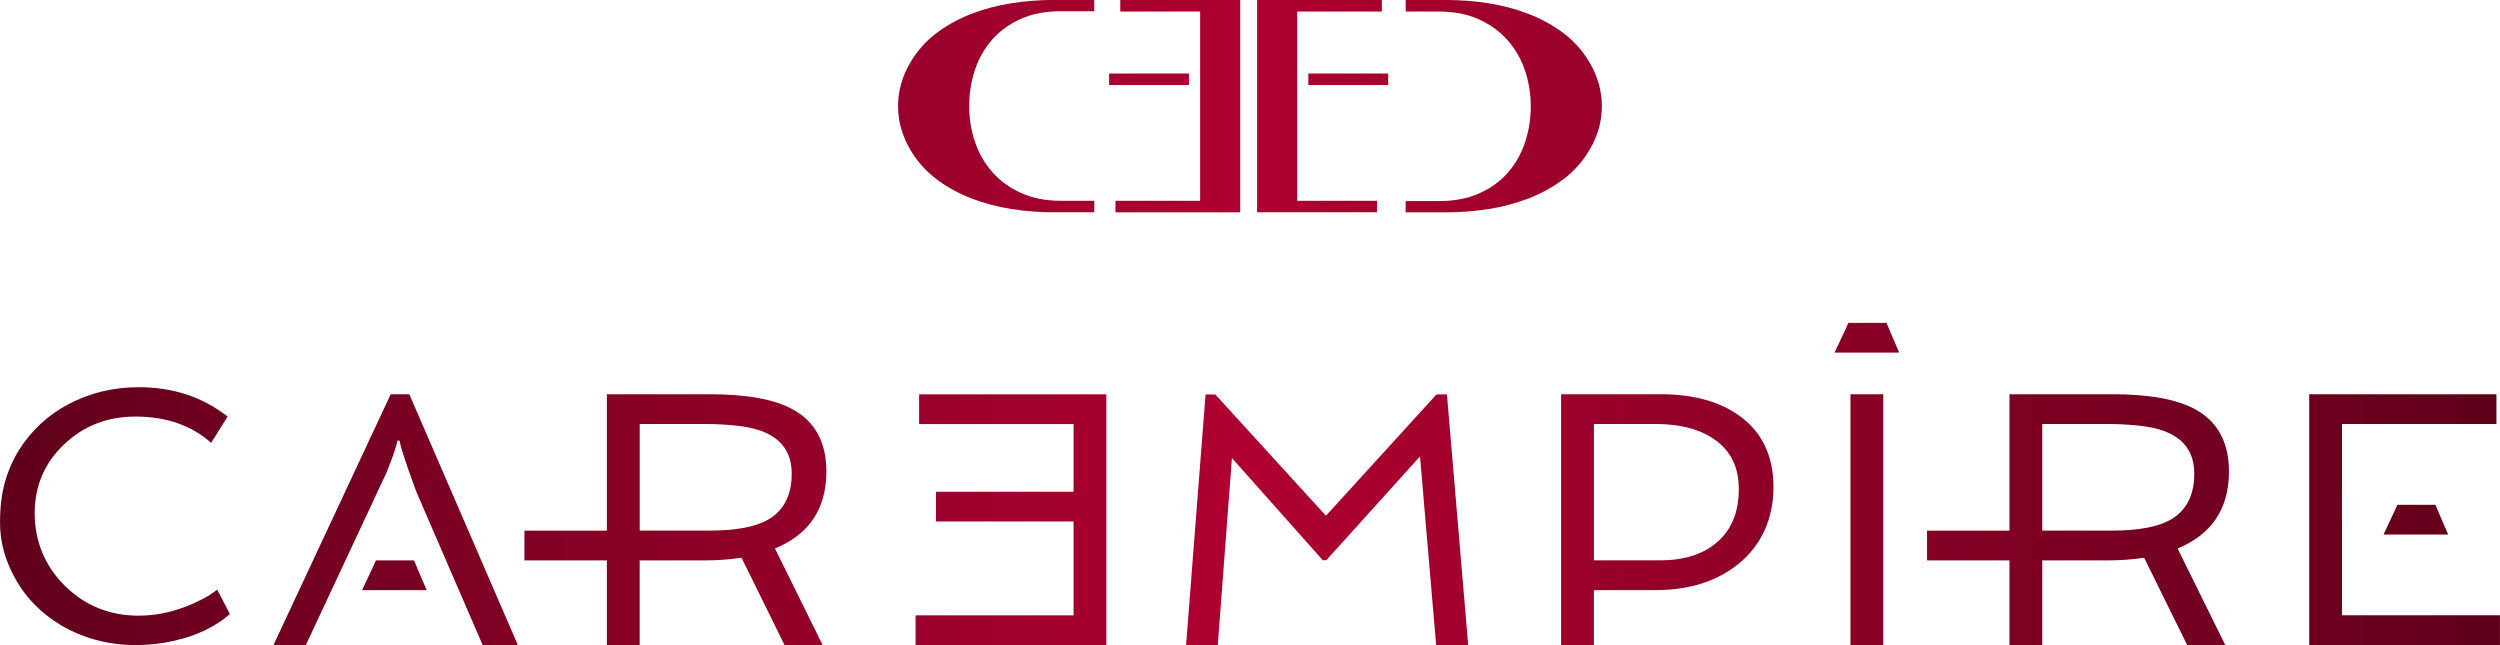 <?xml version="1.0" encoding="UTF-8"?>
<svg id="_Слой_2" data-name="Слой 2" xmlns="http://www.w3.org/2000/svg" xmlns:xlink="http://www.w3.org/1999/xlink" viewBox="0 0 708.34 182.77">
  <defs>
    <style>
      .cls-1 {
        fill: url(#_Безымянный_градиент_18-14);
      }

      .cls-1, .cls-2, .cls-3, .cls-4, .cls-5, .cls-6, .cls-7, .cls-8, .cls-9, .cls-10, .cls-11, .cls-12, .cls-13, .cls-14, .cls-15, .cls-16, .cls-17, .cls-18 {
        stroke-width: 0px;
      }

      .cls-2 {
        fill: url(#_Безымянный_градиент_18-9);
      }

      .cls-3 {
        fill: url(#_Безымянный_градиент_18-13);
      }

      .cls-4 {
        fill: url(#_Безымянный_градиент_18-17);
      }

      .cls-5 {
        fill: url(#_Безымянный_градиент_18-11);
      }

      .cls-6 {
        fill: url(#_Безымянный_градиент_18-2);
      }

      .cls-7 {
        fill: url(#_Безымянный_градиент_18-12);
      }

      .cls-8 {
        fill: url(#_Безымянный_градиент_18);
      }

      .cls-9 {
        fill: url(#_Безымянный_градиент_18-8);
      }

      .cls-10 {
        fill: url(#_Безымянный_градиент_18-16);
      }

      .cls-11 {
        fill: url(#_Безымянный_градиент_18-15);
      }

      .cls-12 {
        fill: url(#_Безымянный_градиент_18-5);
      }

      .cls-12, .cls-14, .cls-17 {
        fill-rule: evenodd;
      }

      .cls-13 {
        fill: url(#_Безымянный_градиент_18-6);
      }

      .cls-14 {
        fill: url(#_Безымянный_градиент_18-3);
      }

      .cls-15 {
        fill: url(#_Безымянный_градиент_18-4);
      }

      .cls-16 {
        fill: url(#_Безымянный_градиент_18-10);
      }

      .cls-17 {
        fill: url(#_Безымянный_градиент_18-7);
      }

      .cls-18 {
        fill: url(#_Безымянный_градиент_18-18);
      }
    </style>
    <linearGradient id="_Безымянный_градиент_18" data-name="Безымянный градиент 18" x1="0" y1="-2020.15" x2="708.34" y2="-2020.15" gradientTransform="translate(0 -1873.91) scale(1 -1)" gradientUnits="userSpaceOnUse">
      <stop offset="0" stop-color="#60001b"/>
      <stop offset=".5" stop-color="#af0031"/>
      <stop offset="1" stop-color="#60001b"/>
    </linearGradient>
    <linearGradient id="_Безымянный_градиент_18-2" data-name="Безымянный градиент 18" x1="0" y1="-2021.15" x2="708.34" y2="-2021.15" xlink:href="#_Безымянный_градиент_18"/>
    <linearGradient id="_Безымянный_градиент_18-3" data-name="Безымянный градиент 18" x1="0" y1="-2021.15" x2="708.34" y2="-2021.15" xlink:href="#_Безымянный_градиент_18"/>
    <linearGradient id="_Безымянный_градиент_18-4" data-name="Безымянный градиент 18" x1="0" y1="-2021.15" x2="708.34" y2="-2021.15" xlink:href="#_Безымянный_градиент_18"/>
    <linearGradient id="_Безымянный_градиент_18-5" data-name="Безымянный градиент 18" x1="0" y1="-2021.15" x2="708.34" y2="-2021.15" xlink:href="#_Безымянный_градиент_18"/>
    <linearGradient id="_Безымянный_градиент_18-6" data-name="Безымянный градиент 18" x1="0" y1="-2021.15" x2="708.34" y2="-2021.15" xlink:href="#_Безымянный_градиент_18"/>
    <linearGradient id="_Безымянный_градиент_18-7" data-name="Безымянный градиент 18" x1="0" y1="-2021.15" x2="708.34" y2="-2021.15" xlink:href="#_Безымянный_градиент_18"/>
    <linearGradient id="_Безымянный_градиент_18-8" data-name="Безымянный градиент 18" x1="0" y1="-2021.17" x2="708.34" y2="-2021.17" xlink:href="#_Безымянный_градиент_18"/>
    <linearGradient id="_Безымянный_градиент_18-9" data-name="Безымянный градиент 18" y1="-2021.14" x2="708.34" y2="-2021.14" xlink:href="#_Безымянный_градиент_18"/>
    <linearGradient id="_Безымянный_градиент_18-10" data-name="Безымянный градиент 18" x1="0" y1="-2036.9" x2="708.34" y2="-2036.9" xlink:href="#_Безымянный_градиент_18"/>
    <linearGradient id="_Безымянный_градиент_18-11" data-name="Безымянный градиент 18" x1="0" y1="-2021.15" x2="708.34" y2="-2021.15" xlink:href="#_Безымянный_градиент_18"/>
    <linearGradient id="_Безымянный_градиент_18-12" data-name="Безымянный градиент 18" x1="0" y1="-1969.59" x2="708.34" y2="-1969.59" xlink:href="#_Безымянный_градиент_18"/>
    <linearGradient id="_Безымянный_градиент_18-13" data-name="Безымянный градиент 18" x1="0" y1="-1903.99" x2="708.34" y2="-1903.99" xlink:href="#_Безымянный_градиент_18"/>
    <linearGradient id="_Безымянный_градиент_18-14" data-name="Безымянный градиент 18" x1="0" y1="-1903.99" x2="708.34" y2="-1903.99" xlink:href="#_Безымянный_градиент_18"/>
    <linearGradient id="_Безымянный_градиент_18-15" data-name="Безымянный градиент 18" x1="0" y1="-1903.99" x2="708.34" y2="-1903.99" xlink:href="#_Безымянный_градиент_18"/>
    <linearGradient id="_Безымянный_градиент_18-16" data-name="Безымянный градиент 18" x1="0" y1="-1903.99" x2="708.34" y2="-1903.99" xlink:href="#_Безымянный_градиент_18"/>
    <linearGradient id="_Безымянный_градиент_18-17" data-name="Безымянный градиент 18" x1="0" y1="-1896.37" x2="708.34" y2="-1896.37" xlink:href="#_Безымянный_градиент_18"/>
    <linearGradient id="_Безымянный_градиент_18-18" data-name="Безымянный градиент 18" x1="0" y1="-1896.37" x2="708.34" y2="-1896.37" xlink:href="#_Безымянный_градиент_18"/>
  </defs>
  <g id="_Слой_1-2" data-name="Слой 1">
    <g>
      <path class="cls-8" d="m39.3,109.71c9.73,0,18.13,2.78,25.19,8.33l-4.67,7.43h-.01c-5.55-4.96-12.69-7.44-21.43-7.44-7.93,0-14.66,2.61-20.17,7.83-5.59,5.26-8.38,11.8-8.38,19.62,0,7.82,2.88,14.95,8.63,20.58,5.72,5.59,12.66,8.38,20.83,8.38,5.92,0,11.83-1.5,17.72-4.52,1.74-.87,3.25-1.83,4.52-2.86l3.62,6.93c-4.92,4.22-11.26,6.94-19.02,8.18-2.51.4-5.08.6-7.73.6-5.25,0-10.2-.88-14.85-2.63-4.65-1.75-8.72-4.22-12.22-7.38-3.5-3.16-6.25-6.93-8.28-11.31-2.03-4.38-3.04-8.8-3.04-13.25,0-4.45.46-8.31,1.38-11.57.92-3.26,2.24-6.27,3.94-9.03,1.71-2.76,3.75-5.24,6.12-7.45,2.37-2.21,5.02-4.08,7.93-5.62,6.09-3.21,12.73-4.82,19.92-4.82Z"/>
      <path class="cls-6" d="m146.73,182.77h-9.97l-18.57-42.9c-.24-.6-.48-1.2-.71-1.81l-2.01-5.67c-1.27-3.68-2.03-6.19-2.26-7.53h-.6c-.27,1.34-.87,3.25-1.81,5.72l-1.36,3.47-22.78,48.72h-9.18l33.22-71.06h5.27l30.76,71.06Z"/>
      <path class="cls-14" d="m201.12,111.7c10.51,0,18.35,1.44,23.54,4.32,6.32,3.48,9.48,9.33,9.48,17.56v.49c-.15,10.28-5,17.39-14.56,21.34l13.5,27.35h-10.79l-12.19-24.74c-3.31.51-6.77.76-10.39.76h-18.47v23.99h-9.29v-23.99h-23.36v-8.43h23.36v-38.64h29.16Zm-19.87,38.64h19.73c7.49,0,13.04-1.03,16.66-3.11,4.45-2.58,6.68-6.93,6.68-13.05,0-7.96-5.15-12.48-15.46-13.55-2.98-.33-6.04-.5-9.19-.5h-18.42v30.21Z"/>
      <path class="cls-15" d="m313.47,182.77h-54.05v-8.43h44.76v-26.59h-38.99v-8.43h38.99v-19.17h-43.76v-8.43h53.05v71.05Z"/>
      <path class="cls-12" d="m470.48,111.7c9.5,0,17.09,2.14,22.78,6.42,6.15,4.62,9.23,11.26,9.23,19.92s-3.25,16.23-9.73,21.58c-6.16,5.05-14.05,7.58-23.69,7.58h-17.46v15.56h-9.29v-71.06h28.15Zm-18.87,47.07h18.72c6.82,0,12.21-1.71,16.16-5.12,4.11-3.54,6.17-8.55,6.17-15.01s-2.31-10.9-6.93-14.15c-4.15-2.91-9.72-4.36-16.71-4.36h-17.41v38.64Z"/>
      <path class="cls-13" d="m533.6,182.77h-9.29v-71.06h9.29v71.06Z"/>
      <path class="cls-17" d="m598.52,111.7c10.51,0,18.35,1.44,23.54,4.32,6.32,3.48,9.48,9.33,9.48,17.56v.49c-.15,10.28-5,17.39-14.55,21.34l13.5,27.35h-10.79l-12.19-24.74c-3.31.51-6.77.76-10.39.76h-18.47v23.99h-9.29v-23.99h-23.36v-8.43h23.36v-38.64h29.16Zm-19.87,38.64h19.73c7.49,0,13.04-1.03,16.66-3.11,4.45-2.58,6.68-6.93,6.68-13.05,0-7.96-5.15-12.48-15.46-13.55-2.98-.33-6.04-.5-9.19-.5h-18.42v30.21Z"/>
      <path class="cls-9" d="m375.69,146.13l31.32-34.38h2.96l6.02,71.01h-9.08l-4.57-53.44-26.55,29.41h-1l-25.74-28.95-4.01,52.99h-8.98l5.52-71.01h2.76l31.36,34.38Z"/>
      <path class="cls-2" d="m707.33,120.14h-43.76v19.17h-.01v8.43h.01v26.59h44.76v8.43h-54.05v-71.05h53.05v8.43Z"/>
      <path class="cls-16" d="m117.31,158.78c.38.94.77,1.87,1.15,2.77l2.44,5.66h-18.31l3.1-6.61c.29-.61.55-1.21.82-1.82h10.8Z"/>
      <path class="cls-5" d="m690.06,143.02c.38.94.77,1.87,1.15,2.77l2.44,5.66h-18.31l3.1-6.61c.29-.61.55-1.21.82-1.82h10.8Z"/>
      <path class="cls-7" d="m534.52,91.47c.38.94.77,1.87,1.15,2.77l2.44,5.66h-18.31l3.1-6.61c.29-.61.55-1.21.82-1.82h10.8Z"/>
      <path class="cls-3" d="m310.06,3.19h-9.48c-4.34,0-8.14.72-11.38,2.18-3.25,1.45-5.95,3.42-8.12,5.9-2.17,2.49-3.79,5.35-4.86,8.59-1.07,3.24-1.61,6.65-1.61,10.22s.55,6.9,1.65,10.14c1.1,3.24,2.73,6.09,4.91,8.55,2.17,2.46,4.88,4.43,8.12,5.9,3.24,1.47,7,2.22,11.29,2.22h9.47v3.26h-11.64c-3.94,0-7.89-.31-11.86-.93-3.97-.62-7.76-1.63-11.38-3.03-3.62-1.4-6.94-3.24-9.95-5.52-3.01-2.28-5.47-5.08-7.38-8.4-1.1-1.87-1.94-3.84-2.52-5.9-.58-2.07-.87-4.17-.87-6.3s.29-4.29.87-6.33,1.42-4,2.52-5.87c1.91-3.32,4.37-6.11,7.38-8.4,3.01-2.28,6.33-4.12,9.95-5.52,3.62-1.4,7.41-2.41,11.38-3.03,3.97-.62,7.92-.93,11.86-.93h11.64v3.19Z"/>
      <path class="cls-1" d="m351.41,60.16h-35.35v-3.26h23.98V3.26h-22.62V0h33.98v60.16Z"/>
      <path class="cls-11" d="m391.52,3.26h-23.98v53.63h22.62v3.26h-33.98V0h35.35v3.26Z"/>
      <path class="cls-10" d="m409.91,0c3.94,0,7.89.31,11.86.93,3.97.62,7.76,1.63,11.38,3.03,3.62,1.4,6.94,3.24,9.95,5.52,3.01,2.28,5.47,5.08,7.38,8.4,1.1,1.87,1.94,3.83,2.52,5.9.58,2.07.87,4.17.87,6.3s-.29,4.29-.87,6.33c-.58,2.05-1.42,4-2.52,5.87-1.91,3.32-4.37,6.11-7.38,8.4-3.01,2.28-6.33,4.12-9.95,5.52-3.62,1.4-7.41,2.41-11.38,3.03-3.97.62-7.92.93-11.86.93h-11.64v-3.19h9.48c4.34,0,8.14-.73,11.38-2.18,3.25-1.45,5.95-3.42,8.12-5.9,2.17-2.49,3.79-5.35,4.86-8.59,1.07-3.24,1.61-6.65,1.61-10.22s-.55-6.9-1.65-10.14c-1.1-3.24-2.73-6.09-4.91-8.55-2.17-2.46-4.88-4.43-8.12-5.9-3.24-1.47-7-2.22-11.29-2.22h-9.47V0h11.64Z"/>
      <path class="cls-4" d="m336.87,24.09h-22.62v-3.26h22.62v3.26Z"/>
      <path class="cls-18" d="m393.32,24.09h-22.62v-3.26h22.62v3.26Z"/>
    </g>
  </g>
</svg>